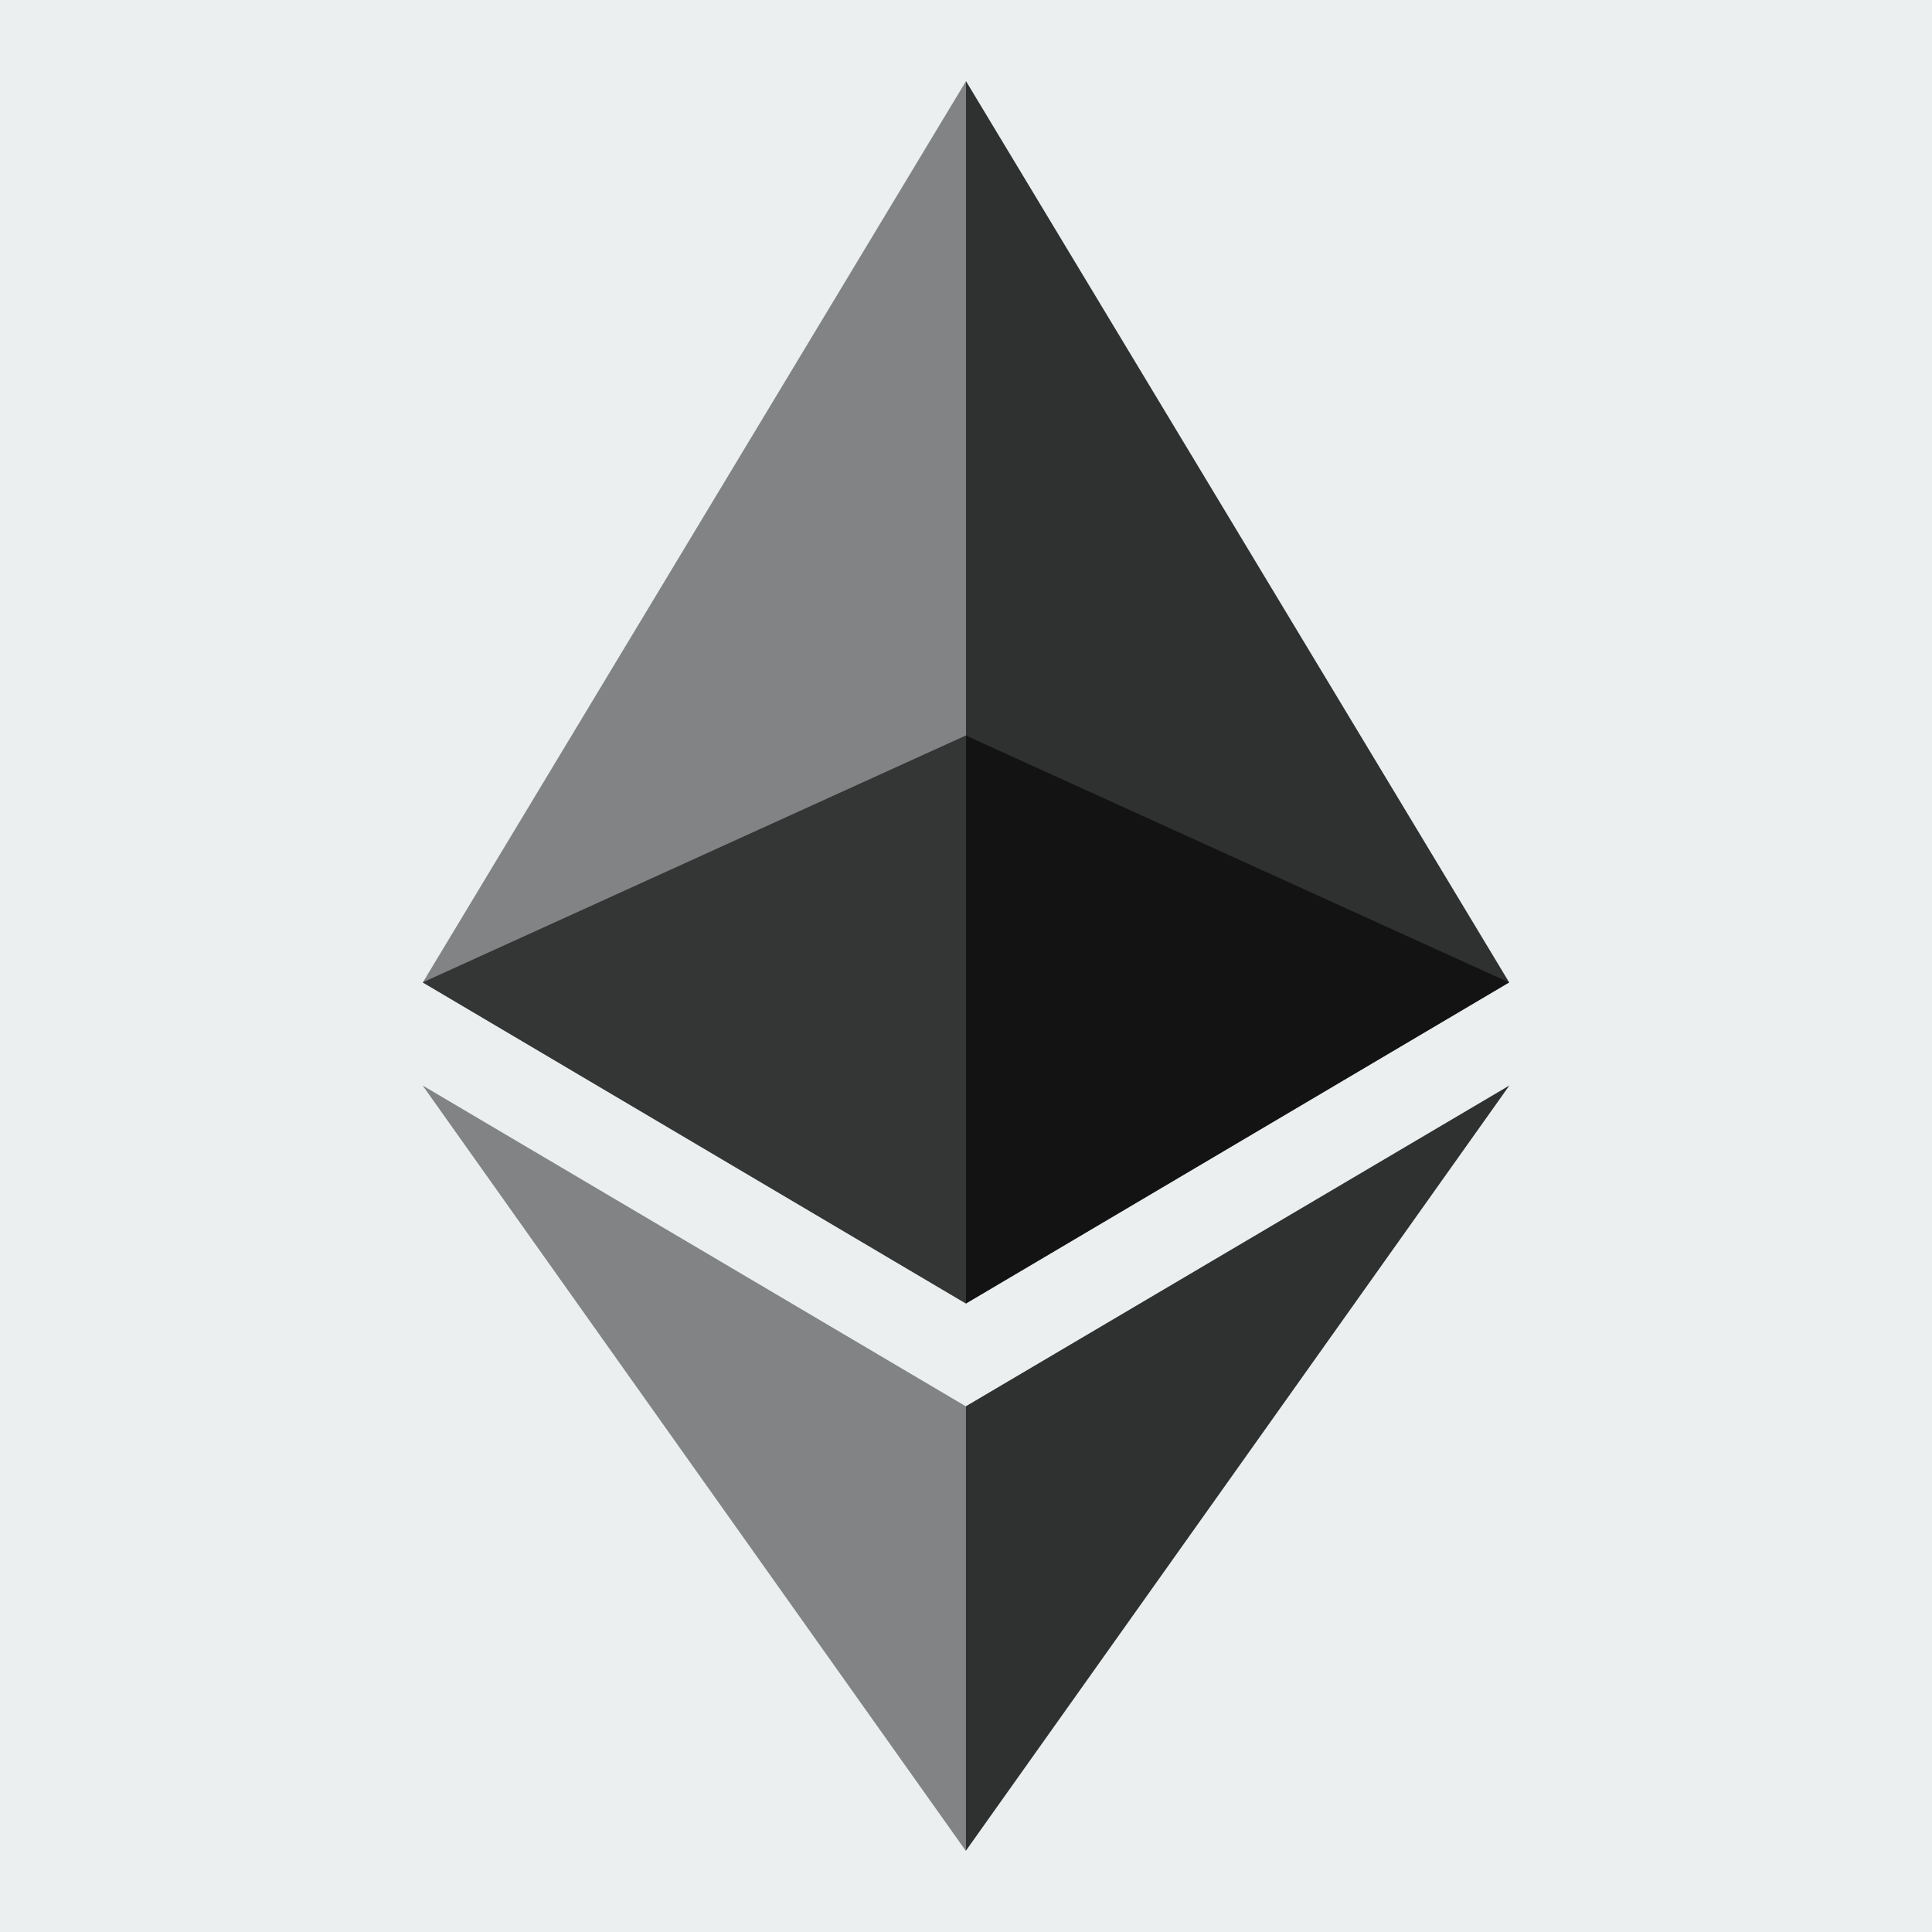 <svg width="20" height="20" viewBox="0 0 20 20" fill="none" xmlns="http://www.w3.org/2000/svg">
<rect width="20" height="20" fill="#2D374B"/>
<g clip-path="url(#clip0_8247_12979)">
<path d="M0 0H20V20H0V0Z" fill="#ECEFF0"/>
<path opacity="0.6" d="M9.998 7.614L4.375 10.17L9.998 13.494L15.622 10.17L9.998 7.614Z" fill="black"/>
<path opacity="0.45" d="M4.377 10.17L10 13.494V7.614V0.84L4.377 10.17Z" fill="black"/>
<path opacity="0.8" d="M10 0.84V7.614V13.494L15.623 10.17L10 0.84Z" fill="black"/>
<path opacity="0.45" d="M4.375 11.237L9.998 19.16V14.558L4.375 11.237Z" fill="black"/>
<path opacity="0.8" d="M9.998 14.558V19.16L15.625 11.237L9.998 14.558Z" fill="black"/>
</g>
<defs>
<clipPath id="clip0_8247_12979">
<rect width="20" height="20" fill="white"/>
</clipPath>
</defs>
</svg>
